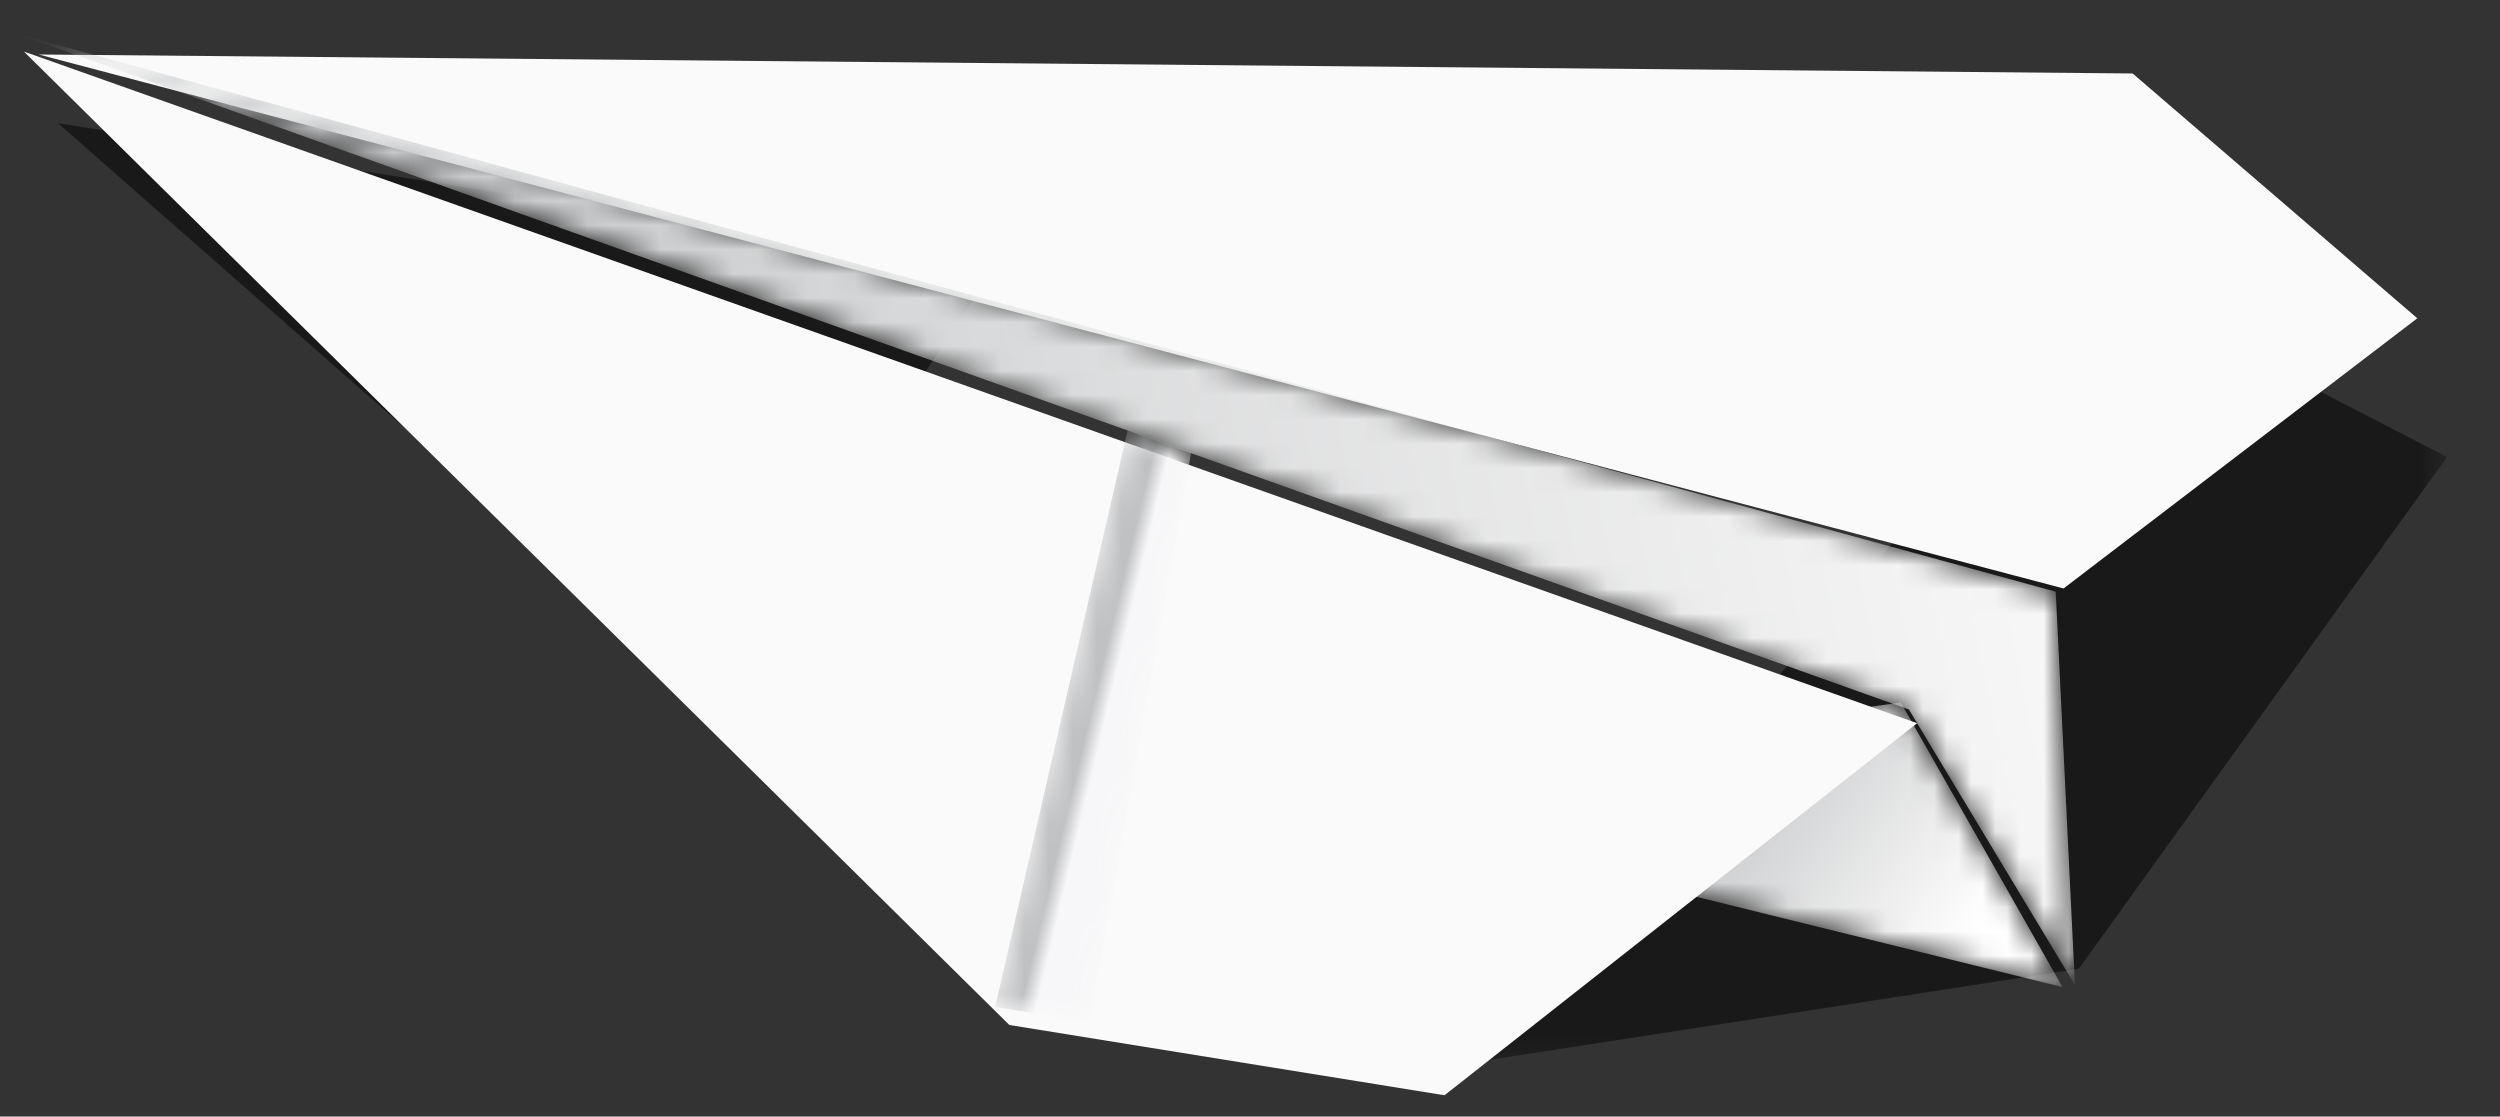 <svg width="103" height="46" xmlns="http://www.w3.org/2000/svg" xmlns:xlink="http://www.w3.org/1999/xlink"><rect width="100%" height="100%" fill="#333333" stroke="none"/><defs><path id="a" d="M.32.46h41.31v32.223H.32z"/><path id="c" d="M32.783 11.798.314 3.794 26.118.069z"/><path d="m37.982.167.057.016 1.506 1.312C33.047 3.955 4.71 12.671 3.403 13.523l-.296-.078-1.03-.272-.84-.222-.712-.188.08.02-.08-.02 18.31-6.164C27.999 3.669 37.295.7 37.983.167Z" id="f"/><path id="h" d="m5.763.271 2.618.923-4.168 23.464-3.908-.628z"/><path id="k" d="m77.936 28.454 6.842 11.351-.792-16.205L0 .623z"/><path d="M.508.031 2.001.39 3.705.8l.97.234-.831 3.622-.775-.245-1.363-.428-1.194-.375" id="n"/><linearGradient x1="94.755%" y1="59.597%" x2="14.526%" y2="39.11%" id="d"><stop stop-color="#FFF" offset="0%"/><stop stop-color="#97999C" offset="100%"/></linearGradient><linearGradient x1="53.586%" y1="52.572%" x2="48.072%" y2="48.606%" id="i"><stop stop-color="#F7F7F9" offset="0%"/><stop stop-color="#BFC1C3" offset="100%"/></linearGradient><linearGradient x1="96.316%" y1="45.578%" x2="6.506%" y2="54.153%" id="l"><stop stop-color="#F6F6F6" offset="0%"/><stop stop-color="#BFC1C3" offset="100%"/></linearGradient></defs><g fill="none" fill-rule="evenodd"><g transform="translate(59.188 11.27)"><mask id="b" fill="#fff"><use xlink:href="#a"/></mask><path fill-opacity=".5" fill="#000" mask="url(#b)" d="m.32 32.683 26.139-4.039L41.63 7.559 27.875.46z"/></g><path fill-opacity=".5" fill="#000" d="M2.39 5.074 29.203 28.64 40.92 11.14z"/><g transform="translate(52.192 28.87)"><mask id="e" fill="#fff"><use xlink:href="#c"/></mask><path fill="url(#d)" mask="url(#e)" d="M32.783 11.798.314 3.794 26.118.069z"/></g><path fill="#FAFAFA" d="m1.593 2.245 83.425 22 14.575-11.132L87.864 3.027z"/><g transform="translate(49.93 2.499)"><mask id="g" fill="#fff"><use xlink:href="#f"/></mask><path d="M3.403 13.523C4.853 12.58 39.467 1.985 40.823.935l-.296-.077-1.029-.273-.842-.222C38.42.3 38.22.23 37.982.167 36.626 1.217 1.88 11.713.525 12.763l.711.188.841.222 1.03.272.296.078Z" mask="url(#g)"/></g><path fill="#FAFAFA" d="m41.586 42.23 17.928 2.895 19.472-15.329-78-27.671z"/><g transform="translate(40.694 17.459)"><mask id="j" fill="#fff"><use xlink:href="#h"/></mask><path fill="url(#i)" mask="url(#j)" d="M5.763.271.305 24.03l3.908.628L8.381 1.194z"/></g><g transform="translate(.71 .777)"><mask id="m" fill="#fff"><use xlink:href="#k"/></mask><path fill="url(#l)" mask="url(#m)" d="m77.936 28.454 6.842 11.351-.792-16.205L0 .623z"/></g><g transform="translate(49.516 15.692)"><mask id="o" fill="#fff"><use xlink:href="#n"/></mask><path d="m3.844 4.656-.775-.245-1.363-.428-1.194-.375C.512 2.416.51 1.223.508.03L2.001.39 3.705.8l.97.234-.831 3.622" mask="url(#o)"/></g></g></svg>